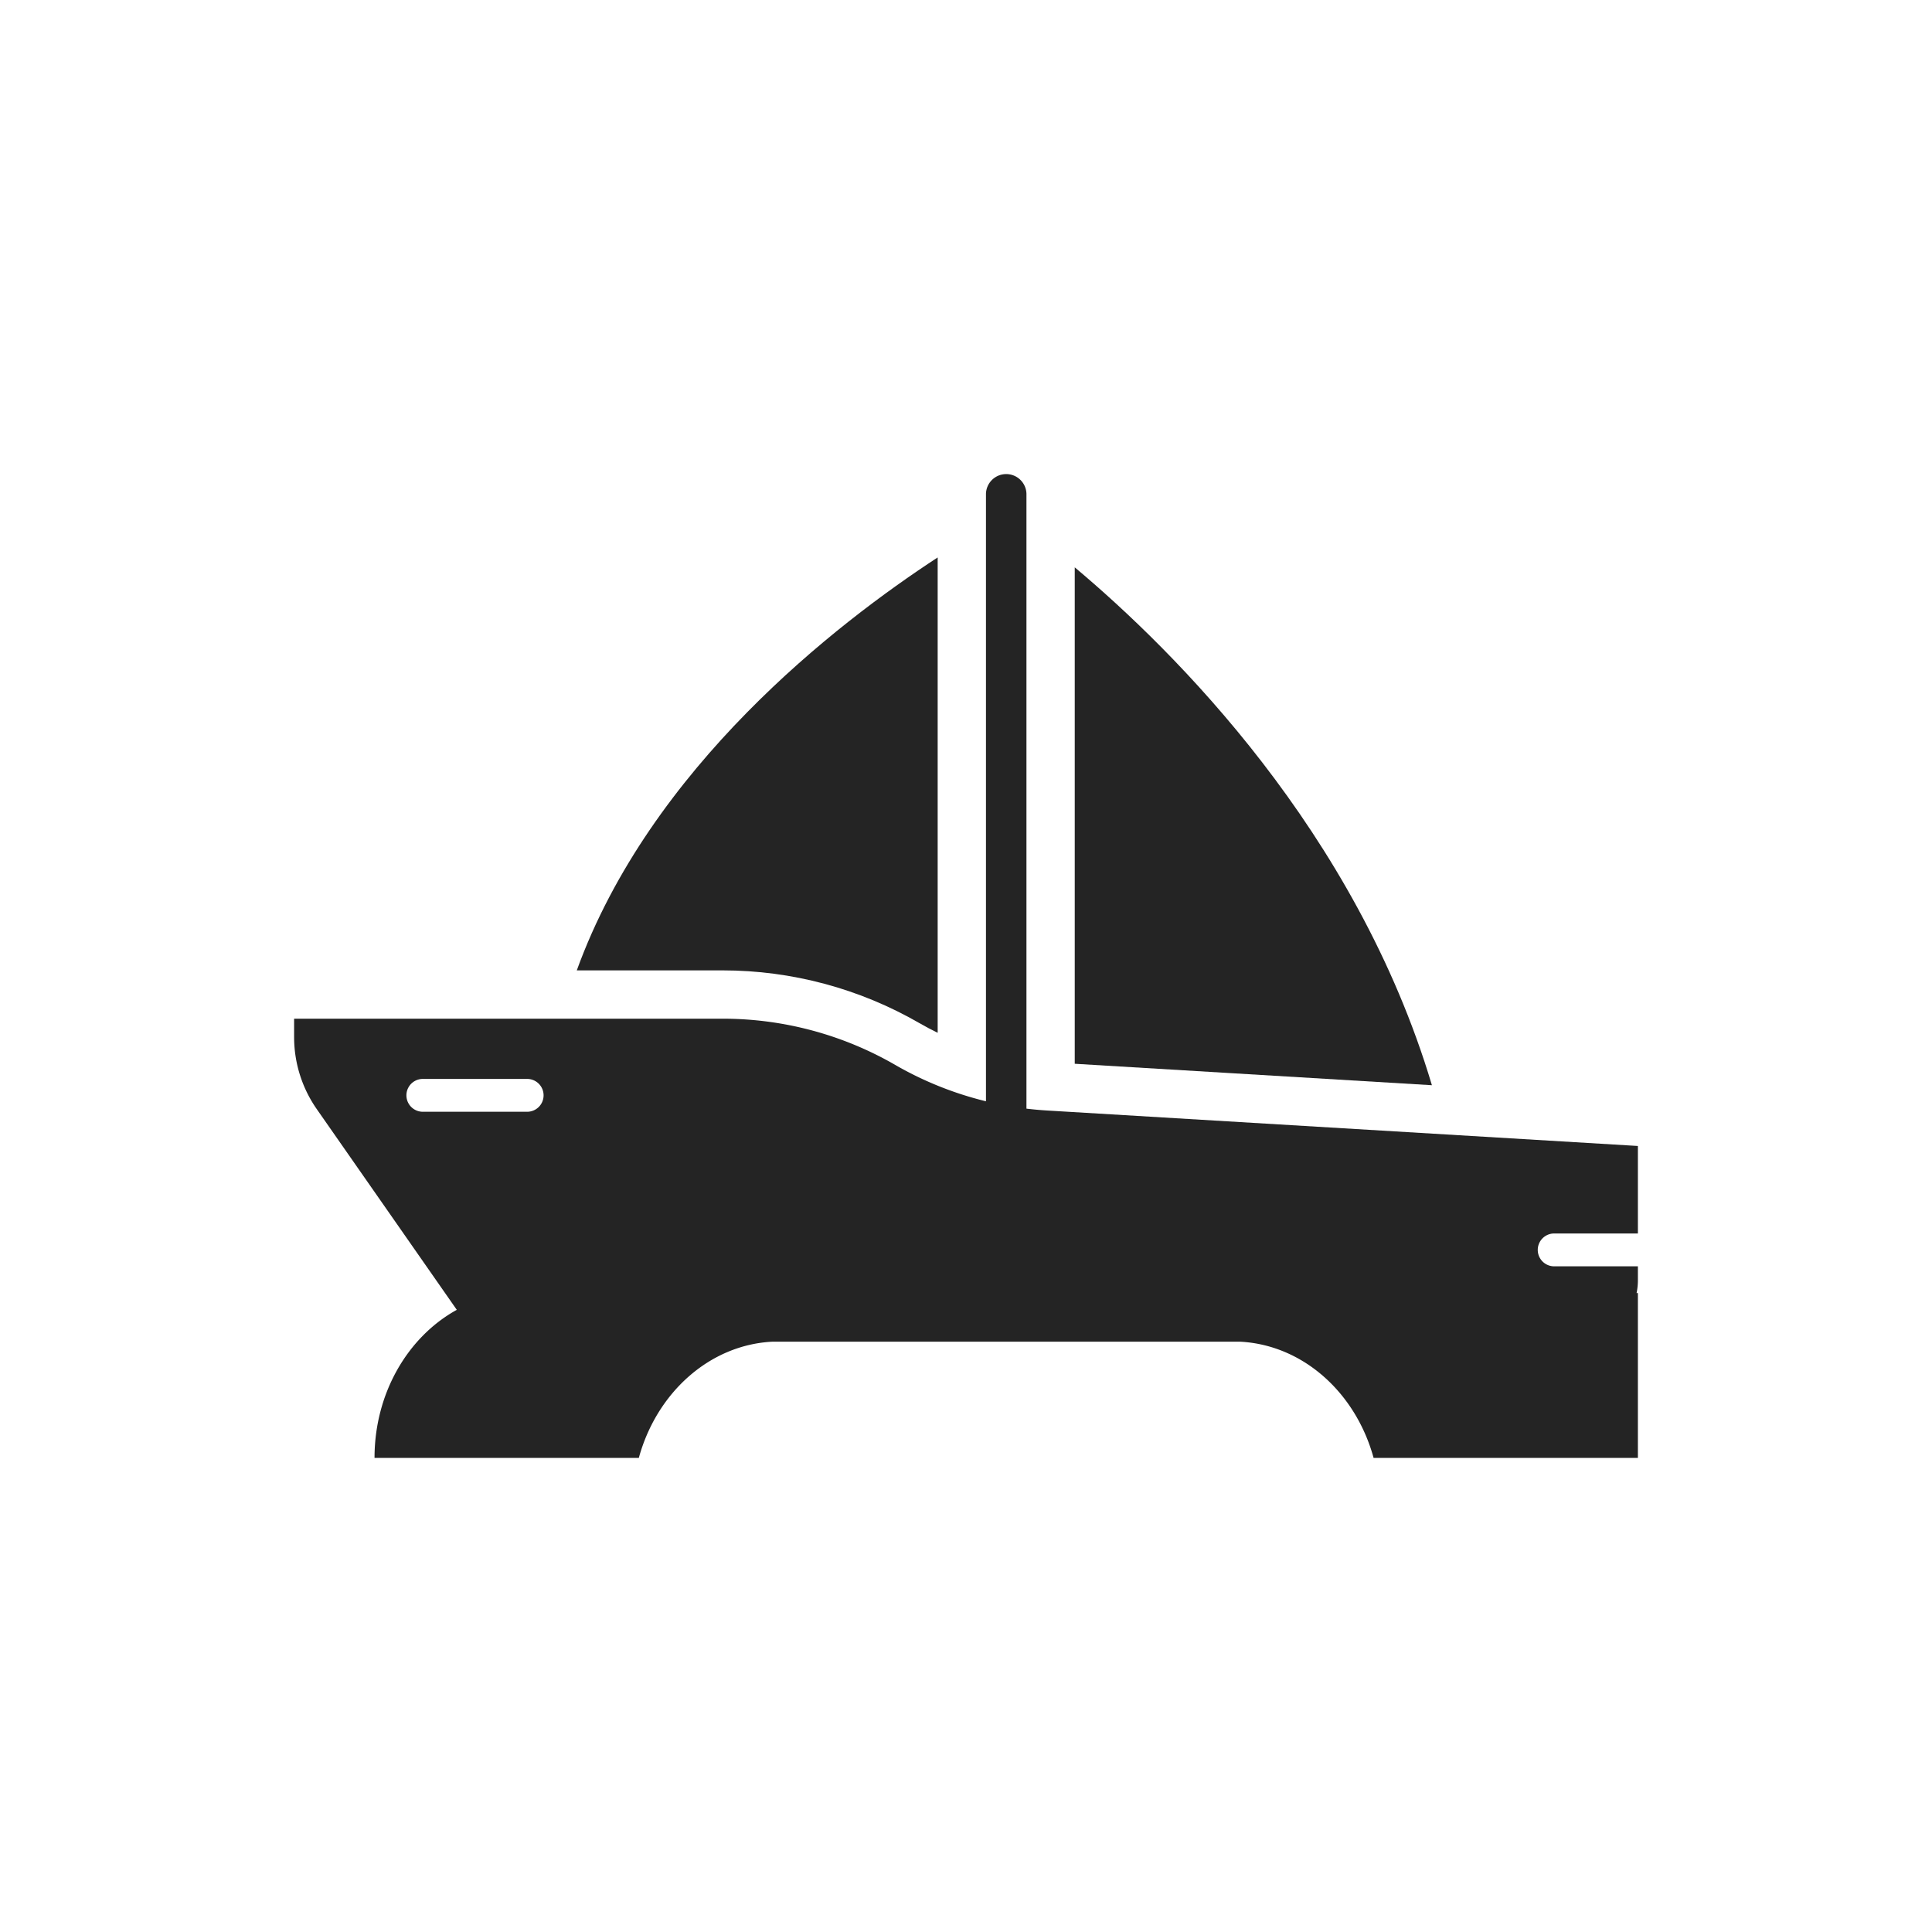<?xml version="1.0" encoding="UTF-8"?> <svg xmlns="http://www.w3.org/2000/svg" viewBox="0 0 1000 1000" xml:space="preserve"> <path d="M556.287 293.657v256.95l184.869 11.1c-39.3-131.47-133.25-224.72-184.869-268.05zM475.856 529.547c3.101 1.79 6.26 3.46 9.48 5.03v-246.04c-52.48 34.27-148.721 108.72-186.79 213.73h75.54c35.681 0 70.871 9.43 101.77 27.28z" fill="#242424" class="fill-231f20"></path> <path d="M236.436 677.966c-25.215 13.887-42.58 42.986-42.58 76.648h136.797c9.22-33.716 36.536-58.534 69.227-60.167h241.865c32.69 1.632 60.007 26.451 69.227 60.167h136.797V669.28h-.679c.442-2.111.679-4.297.679-6.539v-7.294h-43.327a8.5 8.5 0 0 1 0-17h43.327v-45.292l-305.84-18.361c-3.56-.214-7.107-.538-10.639-.963V255.864c0-5.787-4.69-10.478-10.477-10.478s-10.478 4.691-10.478 10.478v314.157a178.54 178.54 0 0 1-46.979-18.829 178.53 178.53 0 0 0-89.272-23.922H152.231v9.519a65.145 65.145 0 0 0 11.718 37.275l72.487 103.902zm-17.58-119.519h54a8.5 8.5 0 1 1 0 17h-54a8.5 8.5 0 0 1 0-17z" fill="#242424" class="fill-231f20"></path> </svg> 